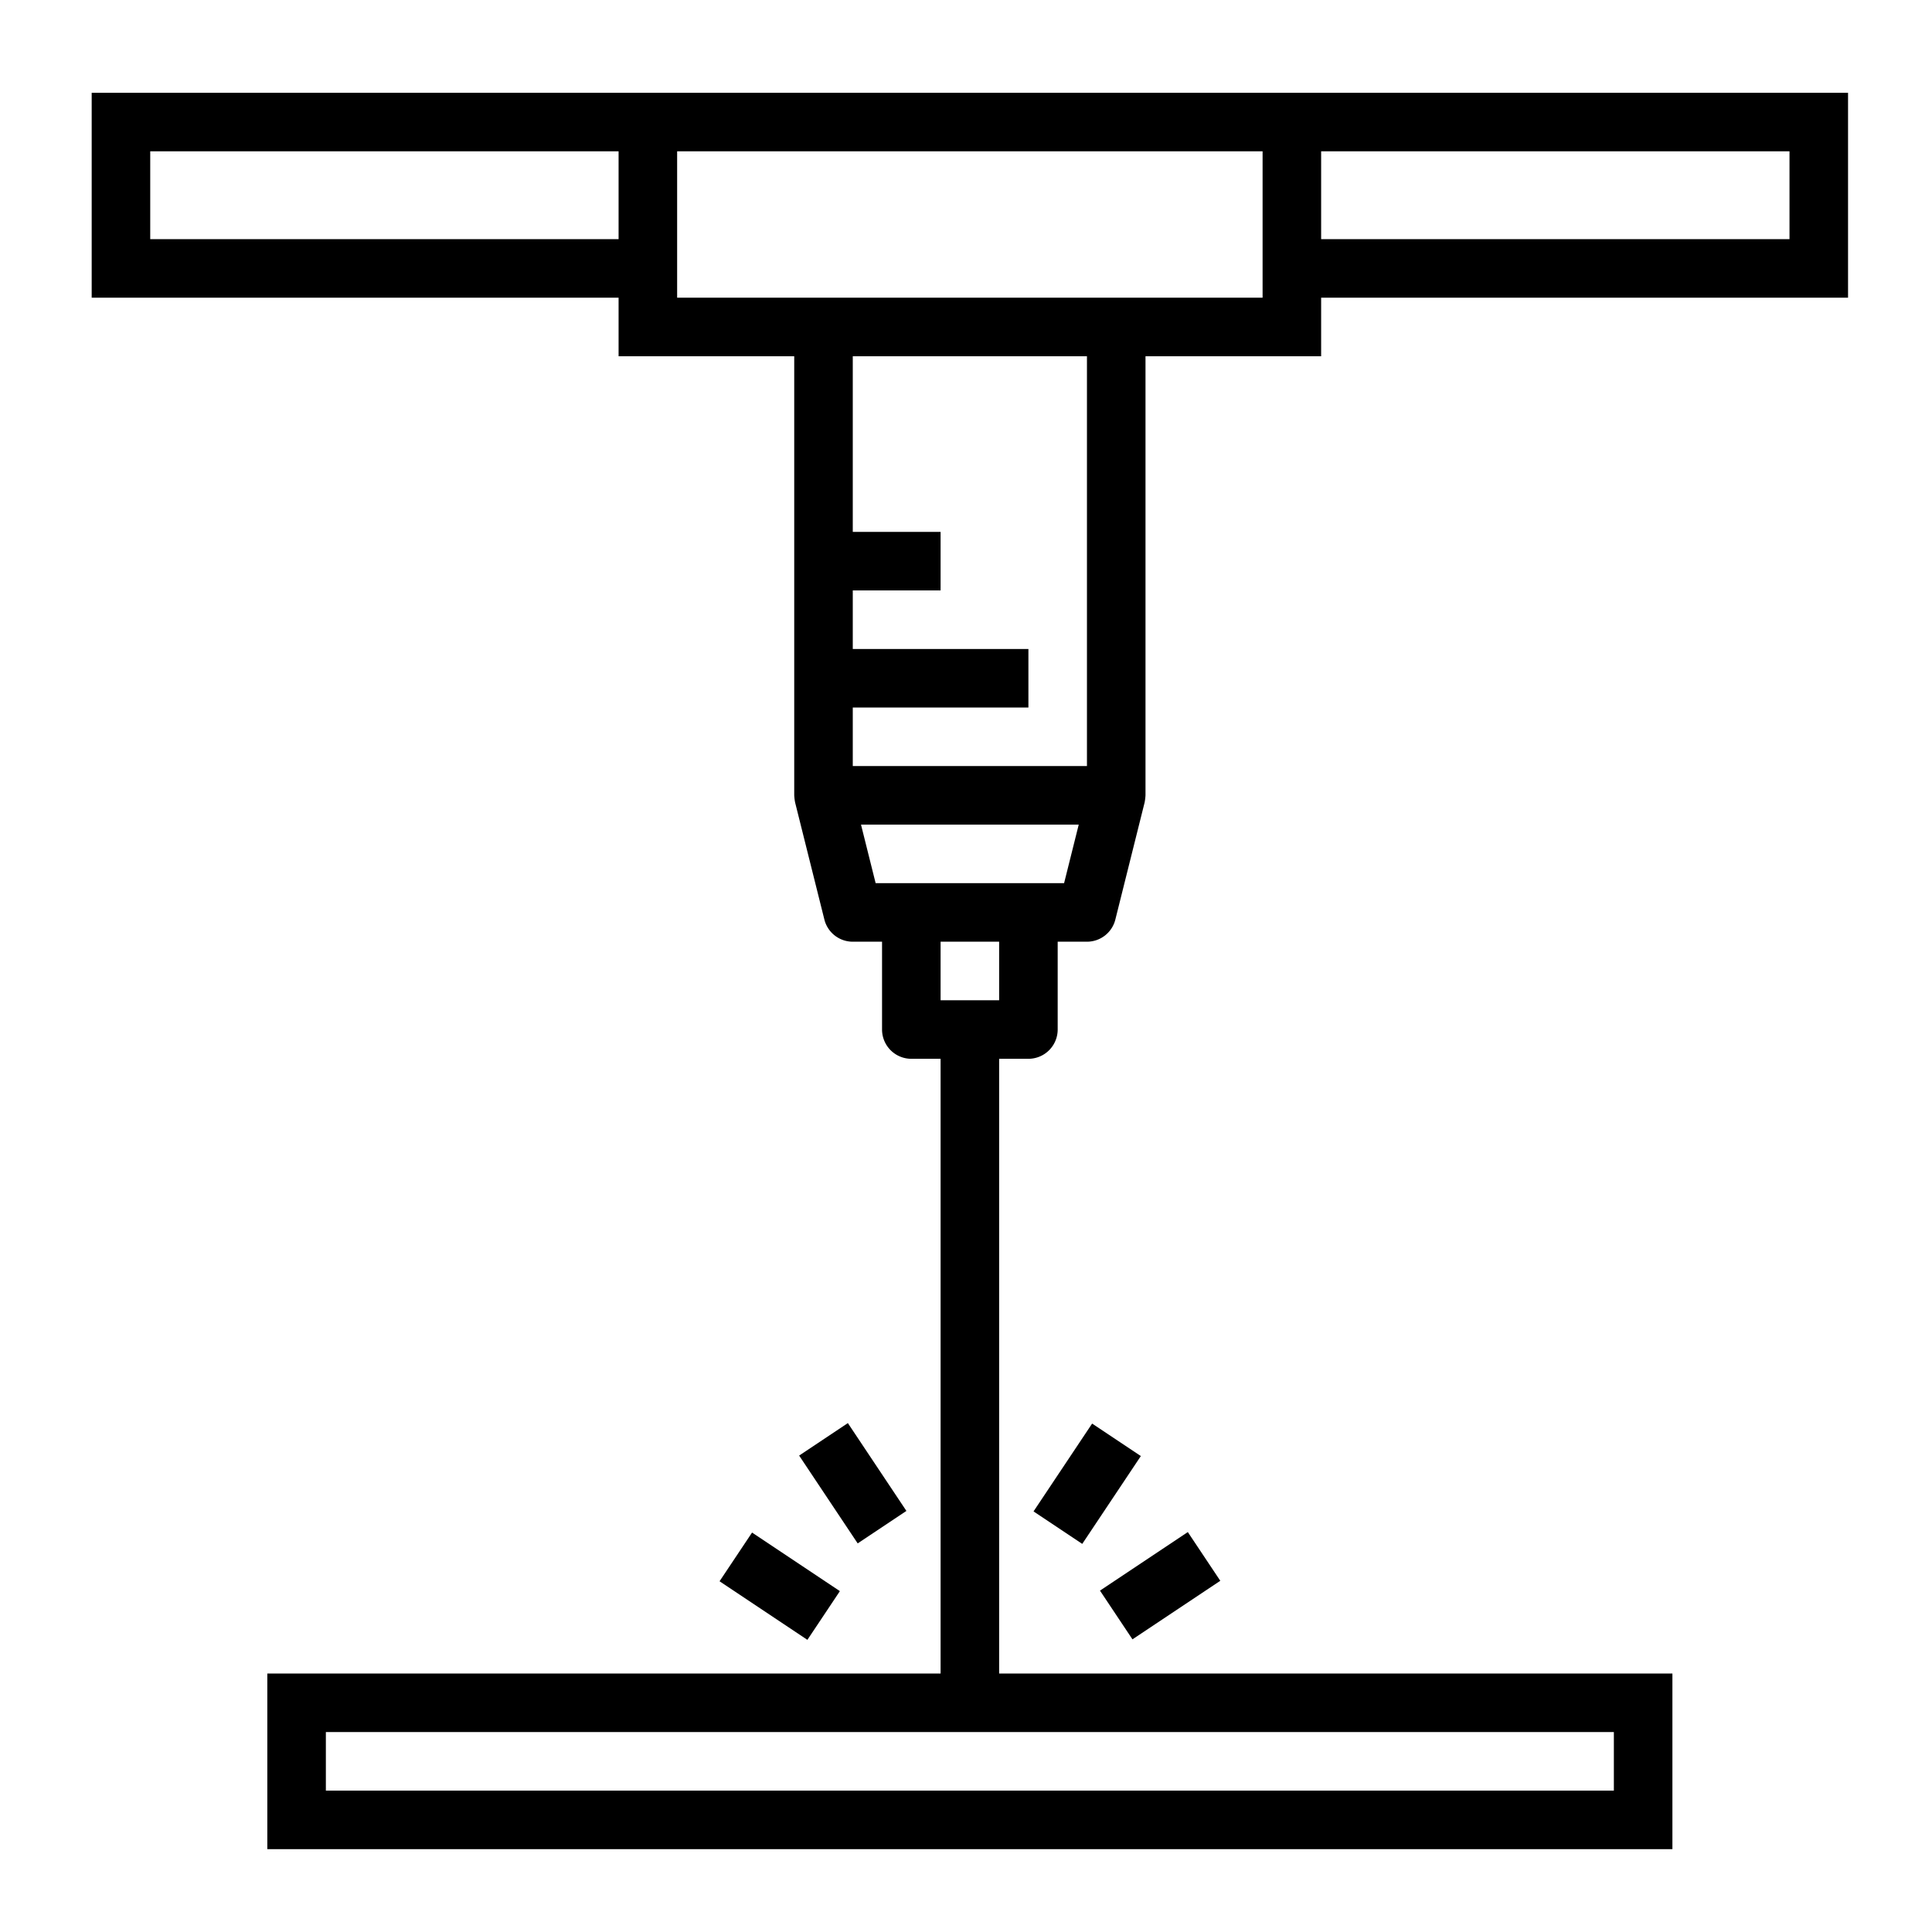 <?xml version="1.0" encoding="UTF-8" standalone="no"?>
<svg
   xmlns:dc="http://purl.org/dc/elements/1.1/"
   xmlns:cc="http://creativecommons.org/ns#"
   xmlns:rdf="http://www.w3.org/1999/02/22-rdf-syntax-ns#"
   xmlns:svg="http://www.w3.org/2000/svg"
   xmlns="http://www.w3.org/2000/svg"
   xmlns:sodipodi="http://sodipodi.sourceforge.net/DTD/sodipodi-0.dtd"
   xmlns:inkscape="http://www.inkscape.org/namespaces/inkscape"
   viewBox="0 0 66 66"
   x="0px"
   y="0px"
   version="1.1"
   id="svg4558"
   sodipodi:docname="laser_engraving.svg"
   width="66"
   height="66"
   inkscape:version="0.92.4 (5da689c313, 2019-01-14)">
  <defs
     id="defs4562" />
  <sodipodi:namedview
     pagecolor="#ffffff"
     bordercolor="#666666"
     borderopacity="1"
     objecttolerance="10"
     gridtolerance="10"
     guidetolerance="10"
     inkscape:pageopacity="0"
     inkscape:pageshadow="2"
     inkscape:window-width="1920"
     inkscape:window-height="1017"
     id="namedview4560"
     showgrid="false"
     inkscape:snap-page="false"
     inkscape:zoom="10.6"
     inkscape:cx="32"
     inkscape:cy="30.330523"
     inkscape:window-x="-8"
     inkscape:window-y="-8"
     inkscape:window-maximized="1"
     inkscape:current-layer="svg4558" />
  <g
     id="g4552"
     transform="translate(1.132,1.17)">
    <rect
       x="24.5"
       y="51.197"
       width="2"
       height="3.606"
       transform="matrix(0.555,-0.832,0.832,0.555,-32.744,44.818)"
       id="rect4542" />
    <rect
       x="27"
       y="47.697"
       width="2"
       height="3.606"
       transform="rotate(-33.69,28,49.5)"
       id="rect4544" />
    <rect
       x="36.697"
       y="52"
       width="3.606"
       height="2"
       transform="rotate(-33.69,38.5,53)"
       id="rect4546" />
    <rect
       x="34.197"
       y="48.5"
       width="3.606"
       height="2"
       transform="matrix(0.555,-0.832,0.832,0.555,-25.156,51.996)"
       id="rect4548" />
    <path
       d="m 2,2 v 7 h 18 v 2 h 6 v 15 a 1.876,1.876 0 0 0 0.03,0.243 l 1,4 A 1,1 0 0 0 28,31 h 1 v 3 a 1,1 0 0 0 1,1 h 1 V 56 H 8 v 6 H 56 V 56 H 33 V 35 h 1 a 1,1 0 0 0 1,-1 v -3 h 1 a 1,1 0 0 0 0.97,-0.757 l 1,-4 A 1.876,1.876 0 0 0 38,26 V 11 h 6 V 9 H 62 V 2 Z M 20,7 H 4 V 4 h 16 z m 34,51 v 2 H 10 V 58 Z M 33,33 h -2 v -2 h 2 z m 2.219,-4 h -6.438 l -0.5,-2 h 7.438 z M 36,25 h -8 v -2 h 6 v -2 h -6 v -2 h 3 v -2 h -3 v -6 h 8 z M 42,9 H 22 V 4 H 42 Z M 60,7 H 44 V 4 h 16 z"
       id="path4550"
       inkscape:connector-curvature="0" />
  </g>
</svg>
